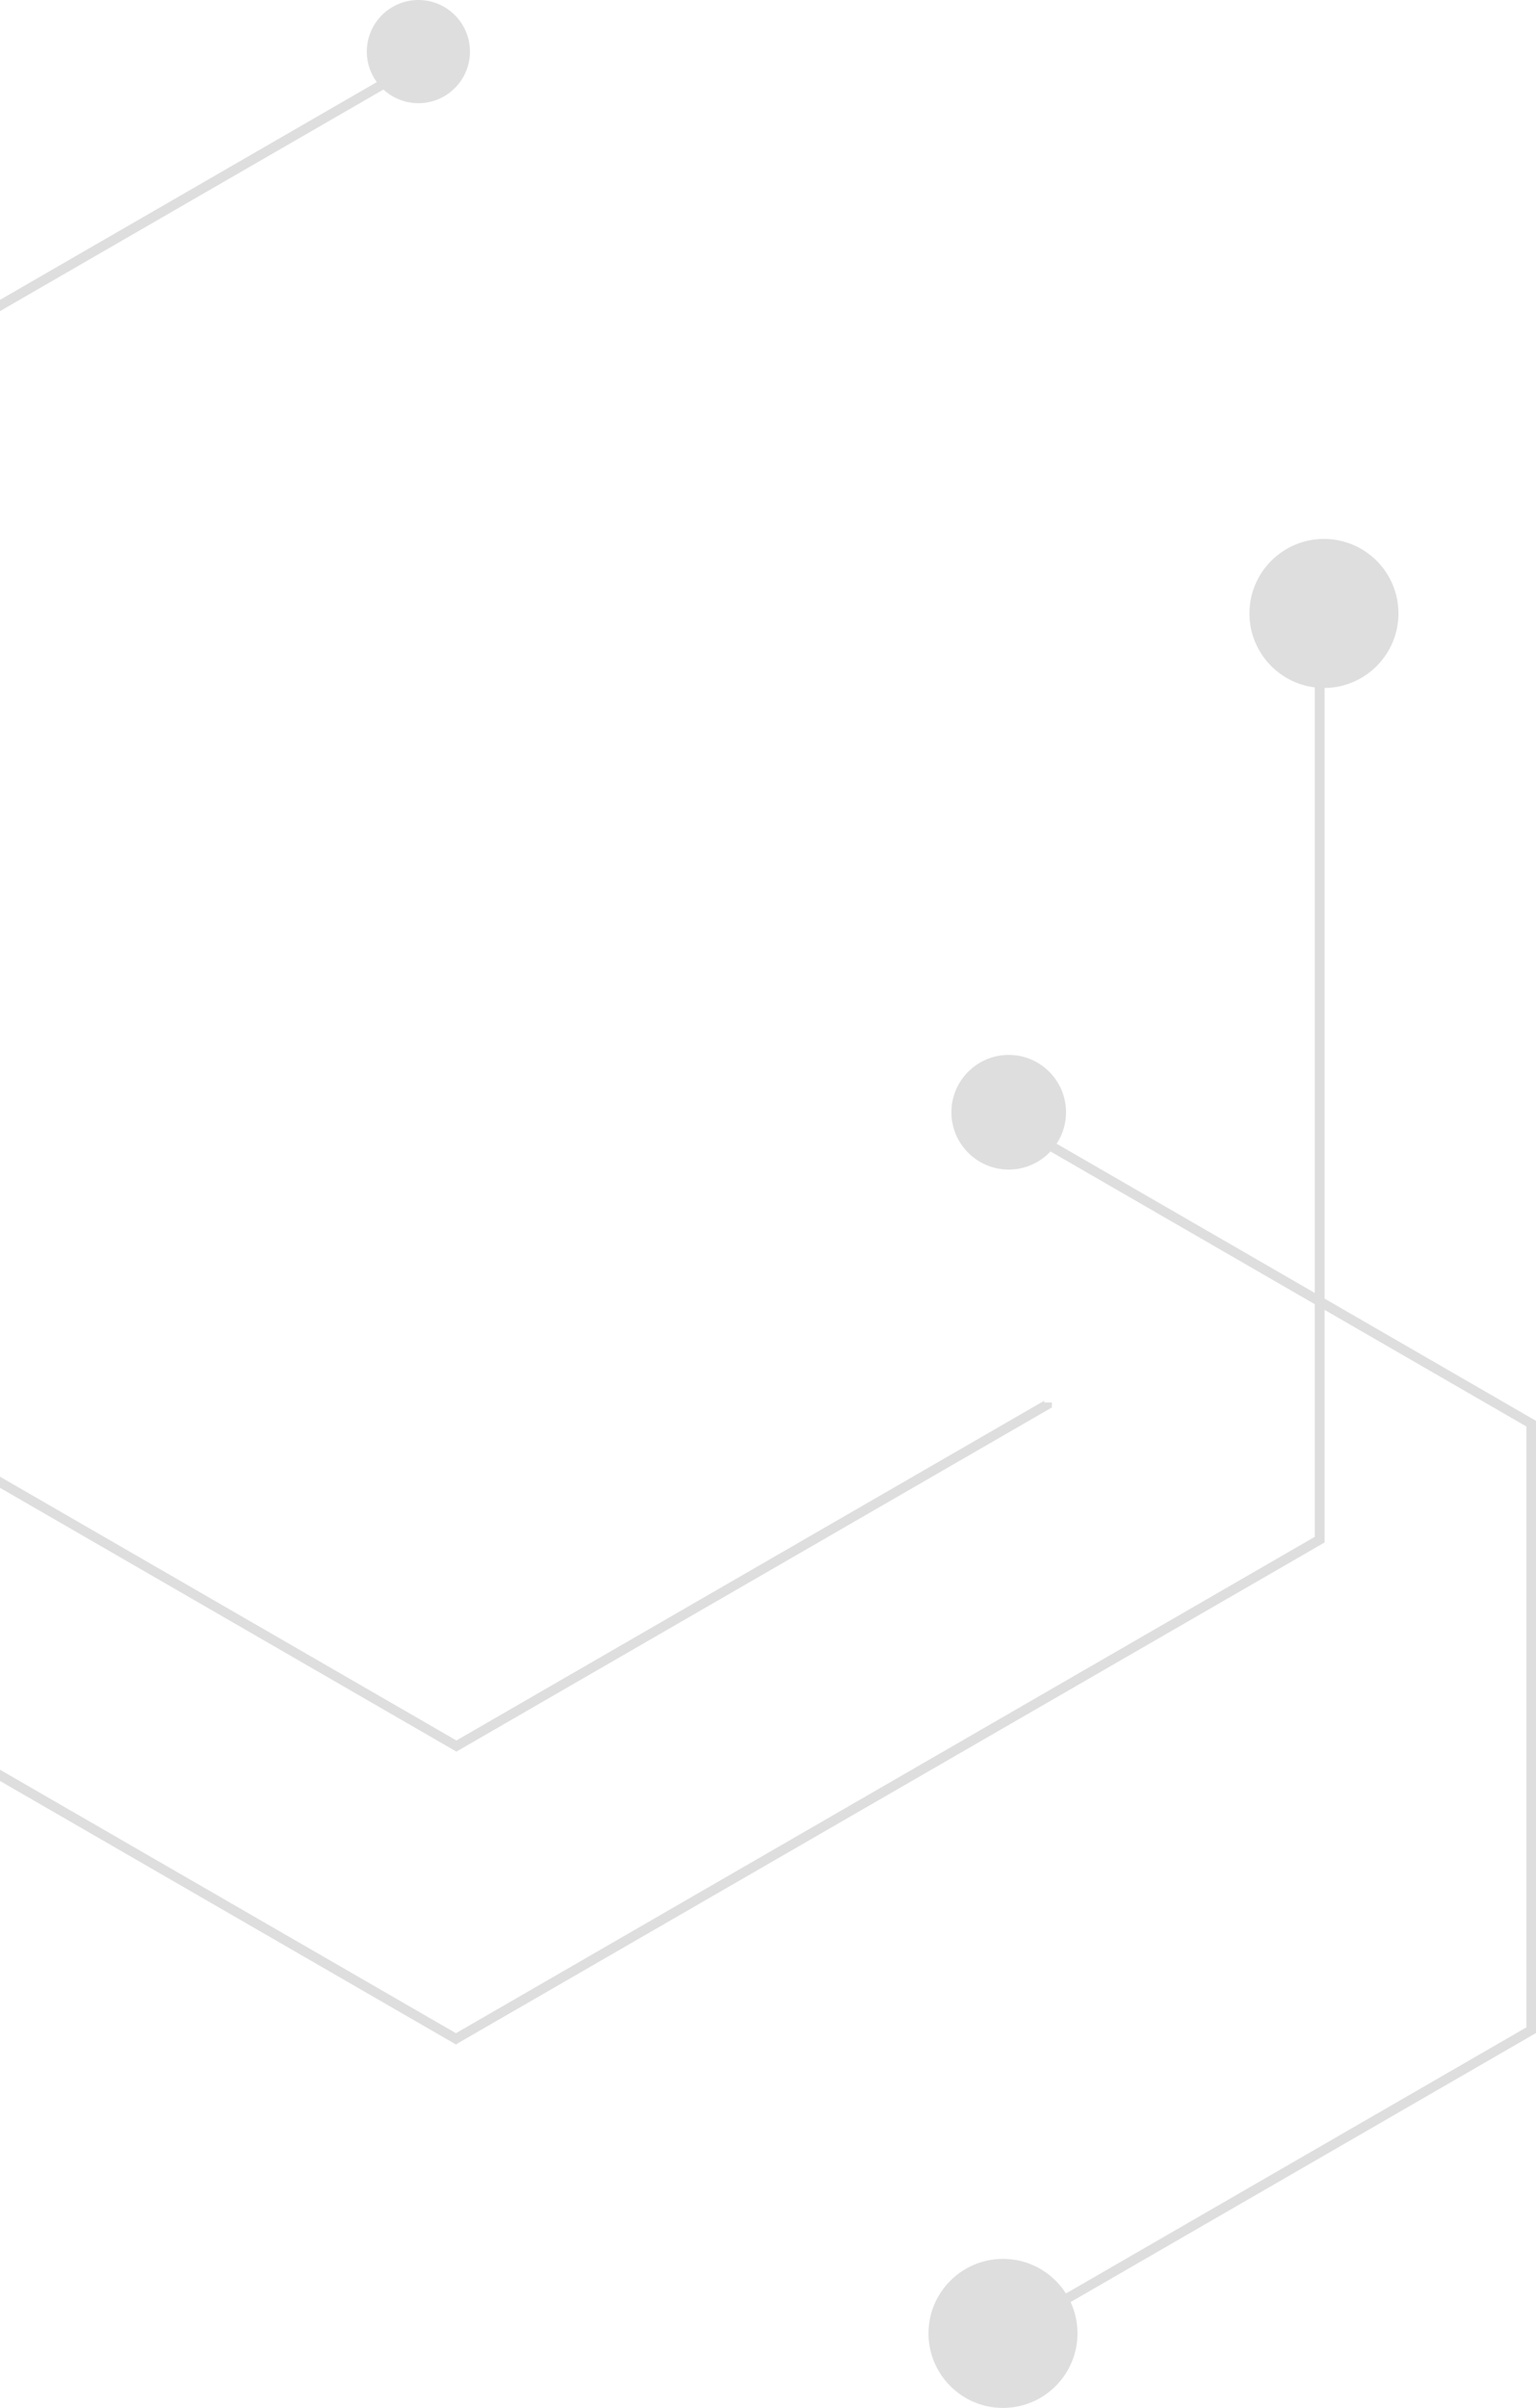 <?xml version="1.0" encoding="UTF-8"?>
<svg width="134px" height="210px" viewBox="0 0 134 210" version="1.1" xmlns="http://www.w3.org/2000/svg" xmlns:xlink="http://www.w3.org/1999/xlink">
    <title>Asset 2 Copy 2</title>
    <defs>
        <linearGradient x1="404.883%" y1="-200.117%" x2="-223.311%" y2="227.589%" id="linearGradient-1">
            <stop stop-color="#FA9ADD" offset="0%"></stop>
            <stop stop-color="#AB1F79" offset="30%"></stop>
            <stop stop-color="#5874B0" offset="60%"></stop>
            <stop stop-color="#59E2ED" offset="84%"></stop>
            <stop stop-color="#A9DAE6" offset="100%"></stop>
        </linearGradient>
        <linearGradient x1="404.883%" y1="-200.117%" x2="-223.311%" y2="227.589%" id="linearGradient-2">
            <stop stop-color="#58595B" offset="0%"></stop>
            <stop stop-color="#58595B" offset="30%"></stop>
            <stop stop-color="#58595B" offset="60%"></stop>
            <stop stop-color="#58595B" offset="84%"></stop>
            <stop stop-color="#58595B" offset="100%"></stop>
        </linearGradient>
        <linearGradient x1="2643.388%" y1="-969.218%" x2="2945.825%" y2="-328.663%" id="linearGradient-3">
            <stop stop-color="#FA9ADD" offset="0%"></stop>
            <stop stop-color="#AB1F79" offset="30%"></stop>
            <stop stop-color="#5874B0" offset="60%"></stop>
            <stop stop-color="#59E2ED" offset="84%"></stop>
            <stop stop-color="#A9DAE6" offset="100%"></stop>
        </linearGradient>
        <linearGradient x1="2643.388%" y1="-969.218%" x2="2945.825%" y2="-328.663%" id="linearGradient-4">
            <stop stop-color="#58595B" offset="0%"></stop>
            <stop stop-color="#58595B" offset="30%"></stop>
            <stop stop-color="#58595B" offset="60%"></stop>
            <stop stop-color="#58595B" offset="84%"></stop>
            <stop stop-color="#58595B" offset="100%"></stop>
        </linearGradient>
        <linearGradient x1="5216.946%" y1="-492.382%" x2="5821.709%" y2="-158.001%" id="linearGradient-5">
            <stop stop-color="#FA9ADD" offset="0%"></stop>
            <stop stop-color="#AB1F79" offset="30%"></stop>
            <stop stop-color="#5874B0" offset="60%"></stop>
            <stop stop-color="#59E2ED" offset="84%"></stop>
            <stop stop-color="#A9DAE6" offset="100%"></stop>
        </linearGradient>
        <linearGradient x1="5216.946%" y1="-492.382%" x2="5821.709%" y2="-158.001%" id="linearGradient-6">
            <stop stop-color="#58595B" offset="0%"></stop>
            <stop stop-color="#58595B" offset="30%"></stop>
            <stop stop-color="#58595B" offset="60%"></stop>
            <stop stop-color="#58595B" offset="84%"></stop>
            <stop stop-color="#58595B" offset="100%"></stop>
        </linearGradient>
        <linearGradient x1="103437.043%" y1="-14637.195%" x2="115824.39%" y2="-6754.268%" id="linearGradient-7">
            <stop stop-color="#FA9ADD" offset="0%"></stop>
            <stop stop-color="#AB1F79" offset="30%"></stop>
            <stop stop-color="#5874B0" offset="60%"></stop>
            <stop stop-color="#59E2ED" offset="84%"></stop>
            <stop stop-color="#A9DAE6" offset="100%"></stop>
        </linearGradient>
        <linearGradient x1="103437.043%" y1="-14637.195%" x2="115824.39%" y2="-6754.268%" id="linearGradient-8">
            <stop stop-color="#58595B" offset="0%"></stop>
            <stop stop-color="#58595B" offset="30%"></stop>
            <stop stop-color="#58595B" offset="60%"></stop>
            <stop stop-color="#58595B" offset="84%"></stop>
            <stop stop-color="#58595B" offset="100%"></stop>
        </linearGradient>
        <linearGradient x1="69604.348%" y1="-7940.217%" x2="77634.19%" y2="-2830.336%" id="linearGradient-9">
            <stop stop-color="#FA9ADD" offset="0%"></stop>
            <stop stop-color="#AB1F79" offset="30%"></stop>
            <stop stop-color="#5874B0" offset="60%"></stop>
            <stop stop-color="#59E2ED" offset="84%"></stop>
            <stop stop-color="#A9DAE6" offset="100%"></stop>
        </linearGradient>
        <linearGradient x1="69604.348%" y1="-7940.217%" x2="77634.19%" y2="-2830.336%" id="linearGradient-10">
            <stop stop-color="#58595B" offset="0%"></stop>
            <stop stop-color="#58595B" offset="30%"></stop>
            <stop stop-color="#58595B" offset="60%"></stop>
            <stop stop-color="#58595B" offset="84%"></stop>
            <stop stop-color="#58595B" offset="100%"></stop>
        </linearGradient>
        <linearGradient x1="89694.588%" y1="-11432.345%" x2="100166.366%" y2="-4768.428%" id="linearGradient-11">
            <stop stop-color="#FA9ADD" offset="0%"></stop>
            <stop stop-color="#AB1F79" offset="30%"></stop>
            <stop stop-color="#5874B0" offset="60%"></stop>
            <stop stop-color="#59E2ED" offset="84%"></stop>
            <stop stop-color="#A9DAE6" offset="100%"></stop>
        </linearGradient>
        <linearGradient x1="89694.588%" y1="-11432.345%" x2="100166.366%" y2="-4768.428%" id="linearGradient-12">
            <stop stop-color="#58595B" offset="0%"></stop>
            <stop stop-color="#58595B" offset="30%"></stop>
            <stop stop-color="#58595B" offset="60%"></stop>
            <stop stop-color="#58595B" offset="84%"></stop>
            <stop stop-color="#58595B" offset="100%"></stop>
        </linearGradient>
        <linearGradient x1="67409.783%" y1="-10100.494%" x2="75439.625%" y2="-4990.613%" id="linearGradient-13">
            <stop stop-color="#FA9ADD" offset="0%"></stop>
            <stop stop-color="#AB1F79" offset="30%"></stop>
            <stop stop-color="#5874B0" offset="60%"></stop>
            <stop stop-color="#59E2ED" offset="84%"></stop>
            <stop stop-color="#A9DAE6" offset="100%"></stop>
        </linearGradient>
        <linearGradient x1="67409.783%" y1="-10100.494%" x2="75439.625%" y2="-4990.613%" id="linearGradient-14">
            <stop stop-color="#58595B" offset="0%"></stop>
            <stop stop-color="#58595B" offset="30%"></stop>
            <stop stop-color="#58595B" offset="60%"></stop>
            <stop stop-color="#58595B" offset="84%"></stop>
            <stop stop-color="#58595B" offset="100%"></stop>
        </linearGradient>
    </defs>
    <g id="Mockups" stroke="none" stroke-width="1" fill="none" fill-rule="evenodd" opacity="0.199">
        <g id="Template-Homepage" transform="translate(0, -3067)" fill-rule="nonzero">
            <g id="Asset-2-Copy-2" transform="translate(49, 3172) rotate(-90) translate(-49, -3172) translate(-56, 3087)">
                <g id="Group" transform="translate(6, 0)">
                    <polygon id="Path" fill="url(#linearGradient-2)" points="0 123.803 0.065 123.699 1.051 123.699 0.986 123.803 27.189 169.157 79.595 169.157 105.798 123.803 105.747 123.699 106.719 123.699 106.784 123.803 80.088 170 26.696 170"></polygon>
                    <g transform="translate(25.697, 0)" id="Path">
                        <polygon fill="url(#linearGradient-4)" points="55.987 23.125 56.959 23.125 26.514 75.816 56.142 127.095 55.987 127.095 55.987 127.769 55.558 127.769 25.542 75.816"></polygon>
                        <polygon fill="url(#linearGradient-6)" points="0.986 75.777 44.273 150.699 123.764 150.699 123.764 151.555 43.78 151.555 0.13 75.985 -4.60852728e-15 75.777 43.663 0.207 43.78 0 131.353 0 174.303 74.339 173.317 74.339 130.86 0.843 44.273 0.843"></polygon>
                    </g>
                </g>
                <path d="M205.5,77 C207.983,77 210,74.983 210,72.5 C210,70.017 207.983,68 205.5,68 C203.017,68 201,70.017 201,72.5 C201,74.983 203.017,77 205.5,77 Z" id="Path" fill="url(#linearGradient-8)"></path>
                <path d="M6.5,130 C10.097,130 13,127.084 13,123.5 C13,119.916 10.084,117 6.5,117 C2.916,117 0,119.916 0,123.5 C0,127.084 2.916,130 6.5,130 Z" id="Path" fill="url(#linearGradient-10)"></path>
                <path d="M113,129 C115.758,129 118,126.758 118,124 C118,121.242 115.758,119 113,119 C110.242,119 108,121.242 108,124 C108,126.758 110.242,129 113,129 Z" id="Path" fill="url(#linearGradient-12)"></path>
                <path d="M156.5,158 C160.097,158 163,155.084 163,151.5 C163,147.916 160.084,145 156.5,145 C152.916,145 150,147.916 150,151.5 C150,155.084 152.916,158 156.5,158 Z" id="Path" fill="url(#linearGradient-14)"></path>
            </g>
        </g>
    </g>
</svg>